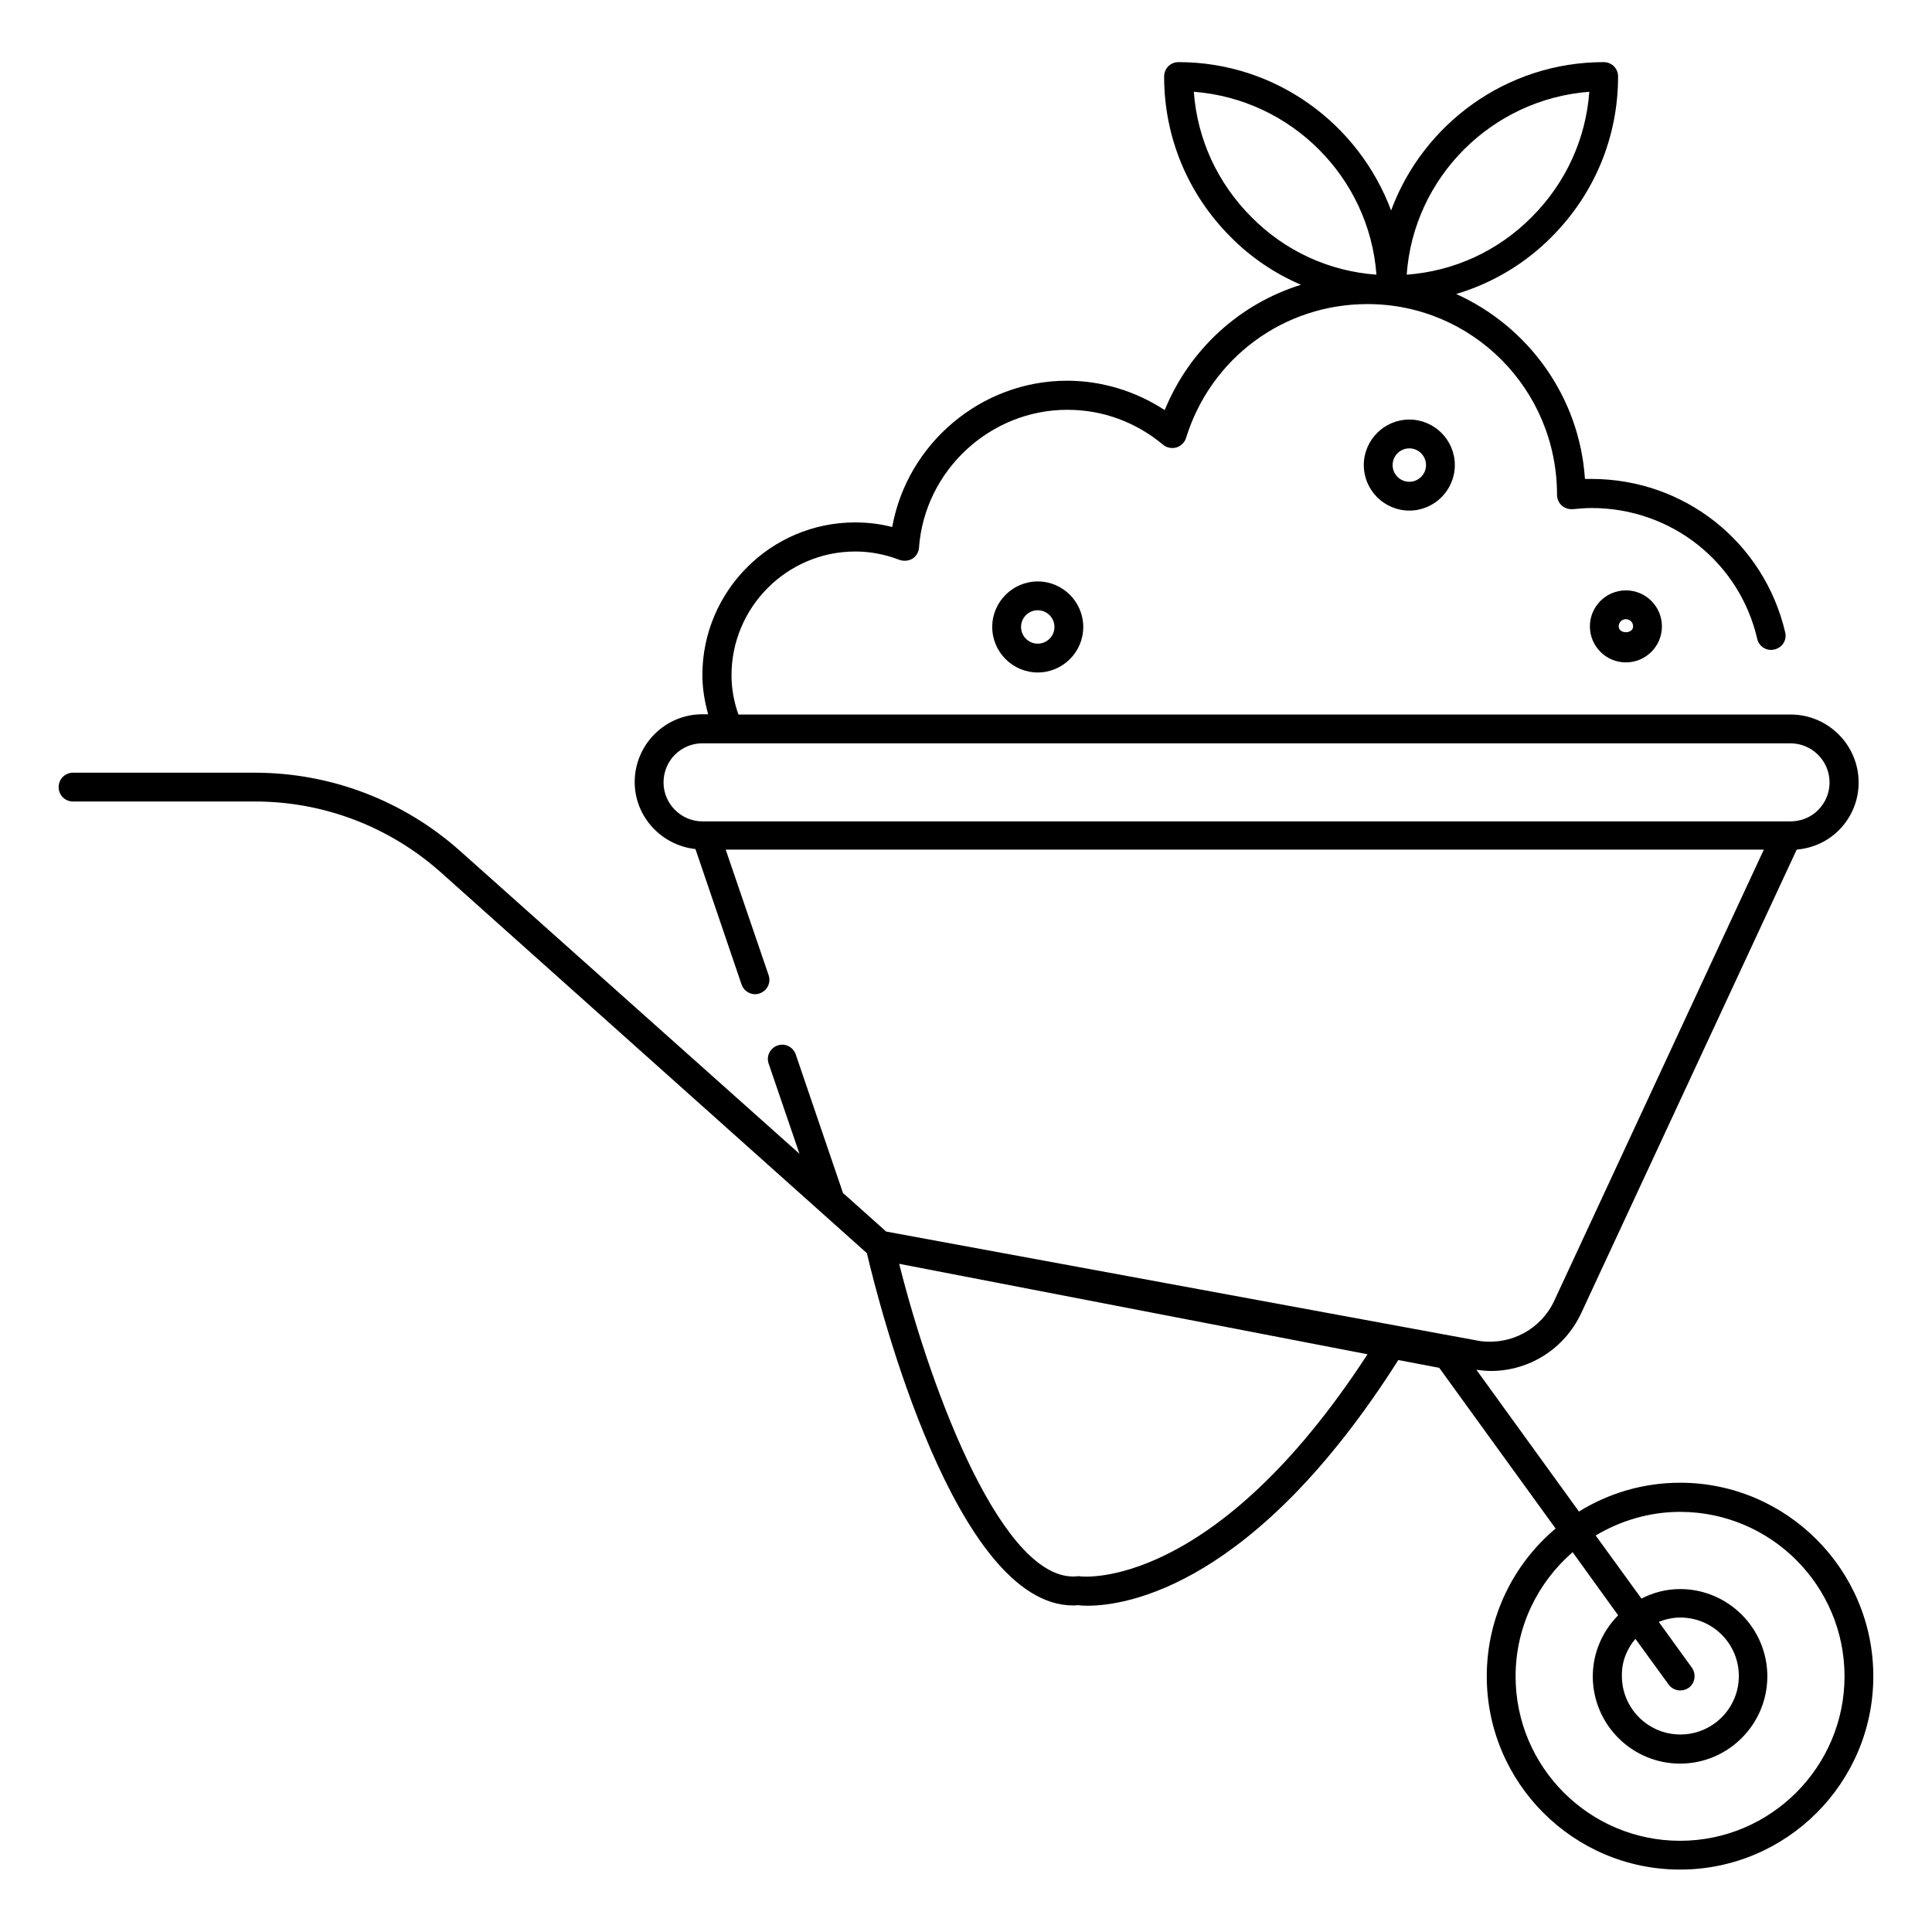 <?xml version="1.0" encoding="UTF-8"?>
<!-- Uploaded to: ICON Repo, www.svgrepo.com, Generator: ICON Repo Mixer Tools -->
<svg fill="#000000" width="800px" height="800px" version="1.1" viewBox="144 144 512 512" xmlns="http://www.w3.org/2000/svg">
 <g>
  <path d="m589.23 536.94c-9.848 0-19.008 2.824-26.793 7.633l-27.176-37.559c1.297 0.152 2.519 0.305 3.816 0.305 10.23 0 19.543-5.879 23.969-15.344l57.098-122.82c4.199-0.383 8.09-2.062 11.145-5.113 3.434-3.434 5.266-7.938 5.266-12.672 0-9.922-8.09-18.016-18.016-18.016l-278.85 0.008c-1.145-3.281-1.832-6.719-1.832-10.383 0-18.09 14.734-32.824 32.824-32.824 3.969 0 7.938 0.762 11.68 2.215 1.145 0.383 2.367 0.305 3.434-0.305 0.992-0.609 1.68-1.754 1.754-2.977 1.527-20.457 18.855-36.488 39.312-36.488 9.312 0 18.09 3.207 25.344 9.238 0.992 0.84 2.289 1.07 3.512 0.762 1.223-0.383 2.215-1.297 2.594-2.519 6.566-21.223 25.879-35.496 48.09-35.496 27.711 0 50.227 22.52 50.227 50.535 0 1.07 0.457 2.137 1.223 2.824 0.762 0.688 1.832 1.07 2.977 0.992 1.602-0.152 3.281-0.305 4.961-0.305 21.07 0 39.16 14.273 43.891 34.656 0.457 2.062 2.519 3.359 4.582 2.824 2.062-0.457 3.359-2.519 2.824-4.582-5.648-23.895-26.719-40.609-51.375-40.609h-1.68c-1.449-21.832-15.039-40.383-34.121-49.008 9.465-2.824 18.168-7.938 25.266-15.113 11.375-11.375 17.633-26.488 17.633-42.52 0-2.137-1.68-3.816-3.816-3.816-25.801 0-47.863 16.41-56.336 39.312-8.551-22.902-30.535-39.312-56.336-39.312-2.137 0-3.816 1.68-3.816 3.816 0 16.031 6.258 31.145 17.633 42.52 5.418 5.496 11.754 9.695 18.625 12.672-16.184 5.039-29.465 17.023-36.105 33.207-7.711-5.039-16.719-7.785-25.879-7.785-22.824 0-42.367 16.719-46.336 38.777-3.207-0.84-6.488-1.223-9.848-1.223-22.289 0-40.457 18.168-40.457 40.457 0 3.586 0.609 7.023 1.527 10.383h-1.527c-4.809 0-9.312 1.91-12.672 5.266-3.359 3.359-5.266 7.938-5.266 12.672 0 9.238 7.098 16.793 16.105 17.785l12.215 35.879c0.535 1.602 2.062 2.594 3.586 2.594 0.383 0 0.84-0.078 1.223-0.23 1.984-0.688 3.055-2.824 2.367-4.809l-11.375-33.281h275.11l-55.496 119.46c-3.512 7.633-11.527 11.91-19.77 10.762l-157.32-29.008-11.449-10.23-12.52-36.719c-0.688-1.984-2.824-3.055-4.809-2.367s-3.055 2.824-2.367 4.809l8.168 23.895-89.914-80.227c-14.961-13.359-34.273-20.762-54.426-20.762h-48.168c-2.137 0-3.816 1.68-3.816 3.816s1.68 3.816 3.816 3.816h48.242c18.242 0 35.727 6.719 49.312 18.855l112.82 100.84c3.281 14.047 23.512 93.359 54.656 93.359 0.383 0 0.762 0 1.223-0.078 0.535 0.078 1.375 0.152 2.594 0.152 10.305 0 44.273-5.113 82.363-65.113l10.84 2.062 30.84 42.594c-11.145 9.391-18.242 23.434-18.242 39.16 0 28.242 22.977 51.219 51.219 51.219 28.242 0 51.219-22.977 51.219-51.219 0.004-28.246-22.973-51.301-51.215-51.301zm-24.047-368.62c-0.918 12.52-6.258 24.199-15.266 33.207-8.93 9.008-20.609 14.352-33.129 15.266 1.828-25.805 22.516-46.488 48.395-48.473zm-104.81 0c25.801 1.984 46.488 22.668 48.398 48.473-12.594-0.918-24.199-6.258-33.129-15.266-9.008-9.012-14.352-20.691-15.27-33.207zm-140.53 183.05c0-2.75 1.07-5.418 2.977-7.328 1.984-1.984 4.582-3.055 7.328-3.055h288.32c5.727 0 10.383 4.656 10.383 10.383 0 2.75-1.07 5.344-3.055 7.328-1.91 1.91-4.504 2.977-7.328 2.977h-288.32c-5.648 0-10.305-4.656-10.305-10.305zm110.46 210.38c-0.305-0.078-0.609-0.078-0.918 0-19.312 1.68-38.242-47.711-47.098-82.824l124.12 23.969c-40.918 62.902-75.727 58.934-76.105 58.855zm158.93 70.078c-24.047 0-43.586-19.543-43.586-43.586 0-13.129 5.879-24.887 15.113-32.898l12.062 16.719c-4.121 4.199-6.719 9.922-6.719 16.184 0 12.746 10.383 23.129 23.129 23.129s23.129-10.383 23.129-23.129-10.383-23.129-23.129-23.129c-3.664 0-7.098 0.918-10.23 2.519l-12.137-16.719c6.566-3.894 14.199-6.258 22.367-6.258 24.047 0 43.586 19.543 43.586 43.586 0 23.965-19.543 43.582-43.586 43.582zm-11.832-53.512 8.777 12.062c0.762 1.07 1.91 1.602 3.129 1.602 0.762 0 1.527-0.23 2.215-0.688 1.68-1.223 2.062-3.586 0.84-5.344l-8.777-12.137c1.754-0.688 3.664-1.145 5.727-1.145 8.551 0 15.496 6.945 15.496 15.496 0 8.551-6.945 15.496-15.496 15.496s-15.496-6.945-15.496-15.496c-0.078-3.742 1.293-7.176 3.586-9.848z"/>
  <path d="m505.42 267.25c0 6.641 5.418 12.062 12.062 12.062 6.641 0 12.062-5.418 12.062-12.062 0-6.641-5.418-12.062-12.062-12.062s-12.062 5.418-12.062 12.062zm16.488 0c0 2.441-1.984 4.426-4.426 4.426-2.441 0-4.426-1.984-4.426-4.426s1.984-4.426 4.426-4.426c2.441-0.004 4.426 1.98 4.426 4.426z"/>
  <path d="m406.95 310.15c0 6.641 5.418 12.062 12.062 12.062 6.641 0 12.062-5.418 12.062-12.062 0-6.641-5.418-12.062-12.062-12.062-6.644 0-12.062 5.422-12.062 12.062zm16.488 0c0 2.441-1.984 4.426-4.426 4.426-2.441 0-4.426-1.984-4.426-4.426s1.984-4.426 4.426-4.426c2.441 0 4.426 1.984 4.426 4.426z"/>
  <path d="m565.34 310c0 5.266 4.273 9.543 9.543 9.543 5.266 0 9.543-4.273 9.543-9.543 0-5.266-4.273-9.543-9.543-9.543-5.269 0-9.543 4.277-9.543 9.543zm11.449 0c0 2.062-3.816 2.062-3.816 0 0-1.07 0.84-1.91 1.91-1.91 1.066 0 1.906 0.84 1.906 1.91z"/>
 </g>
</svg>